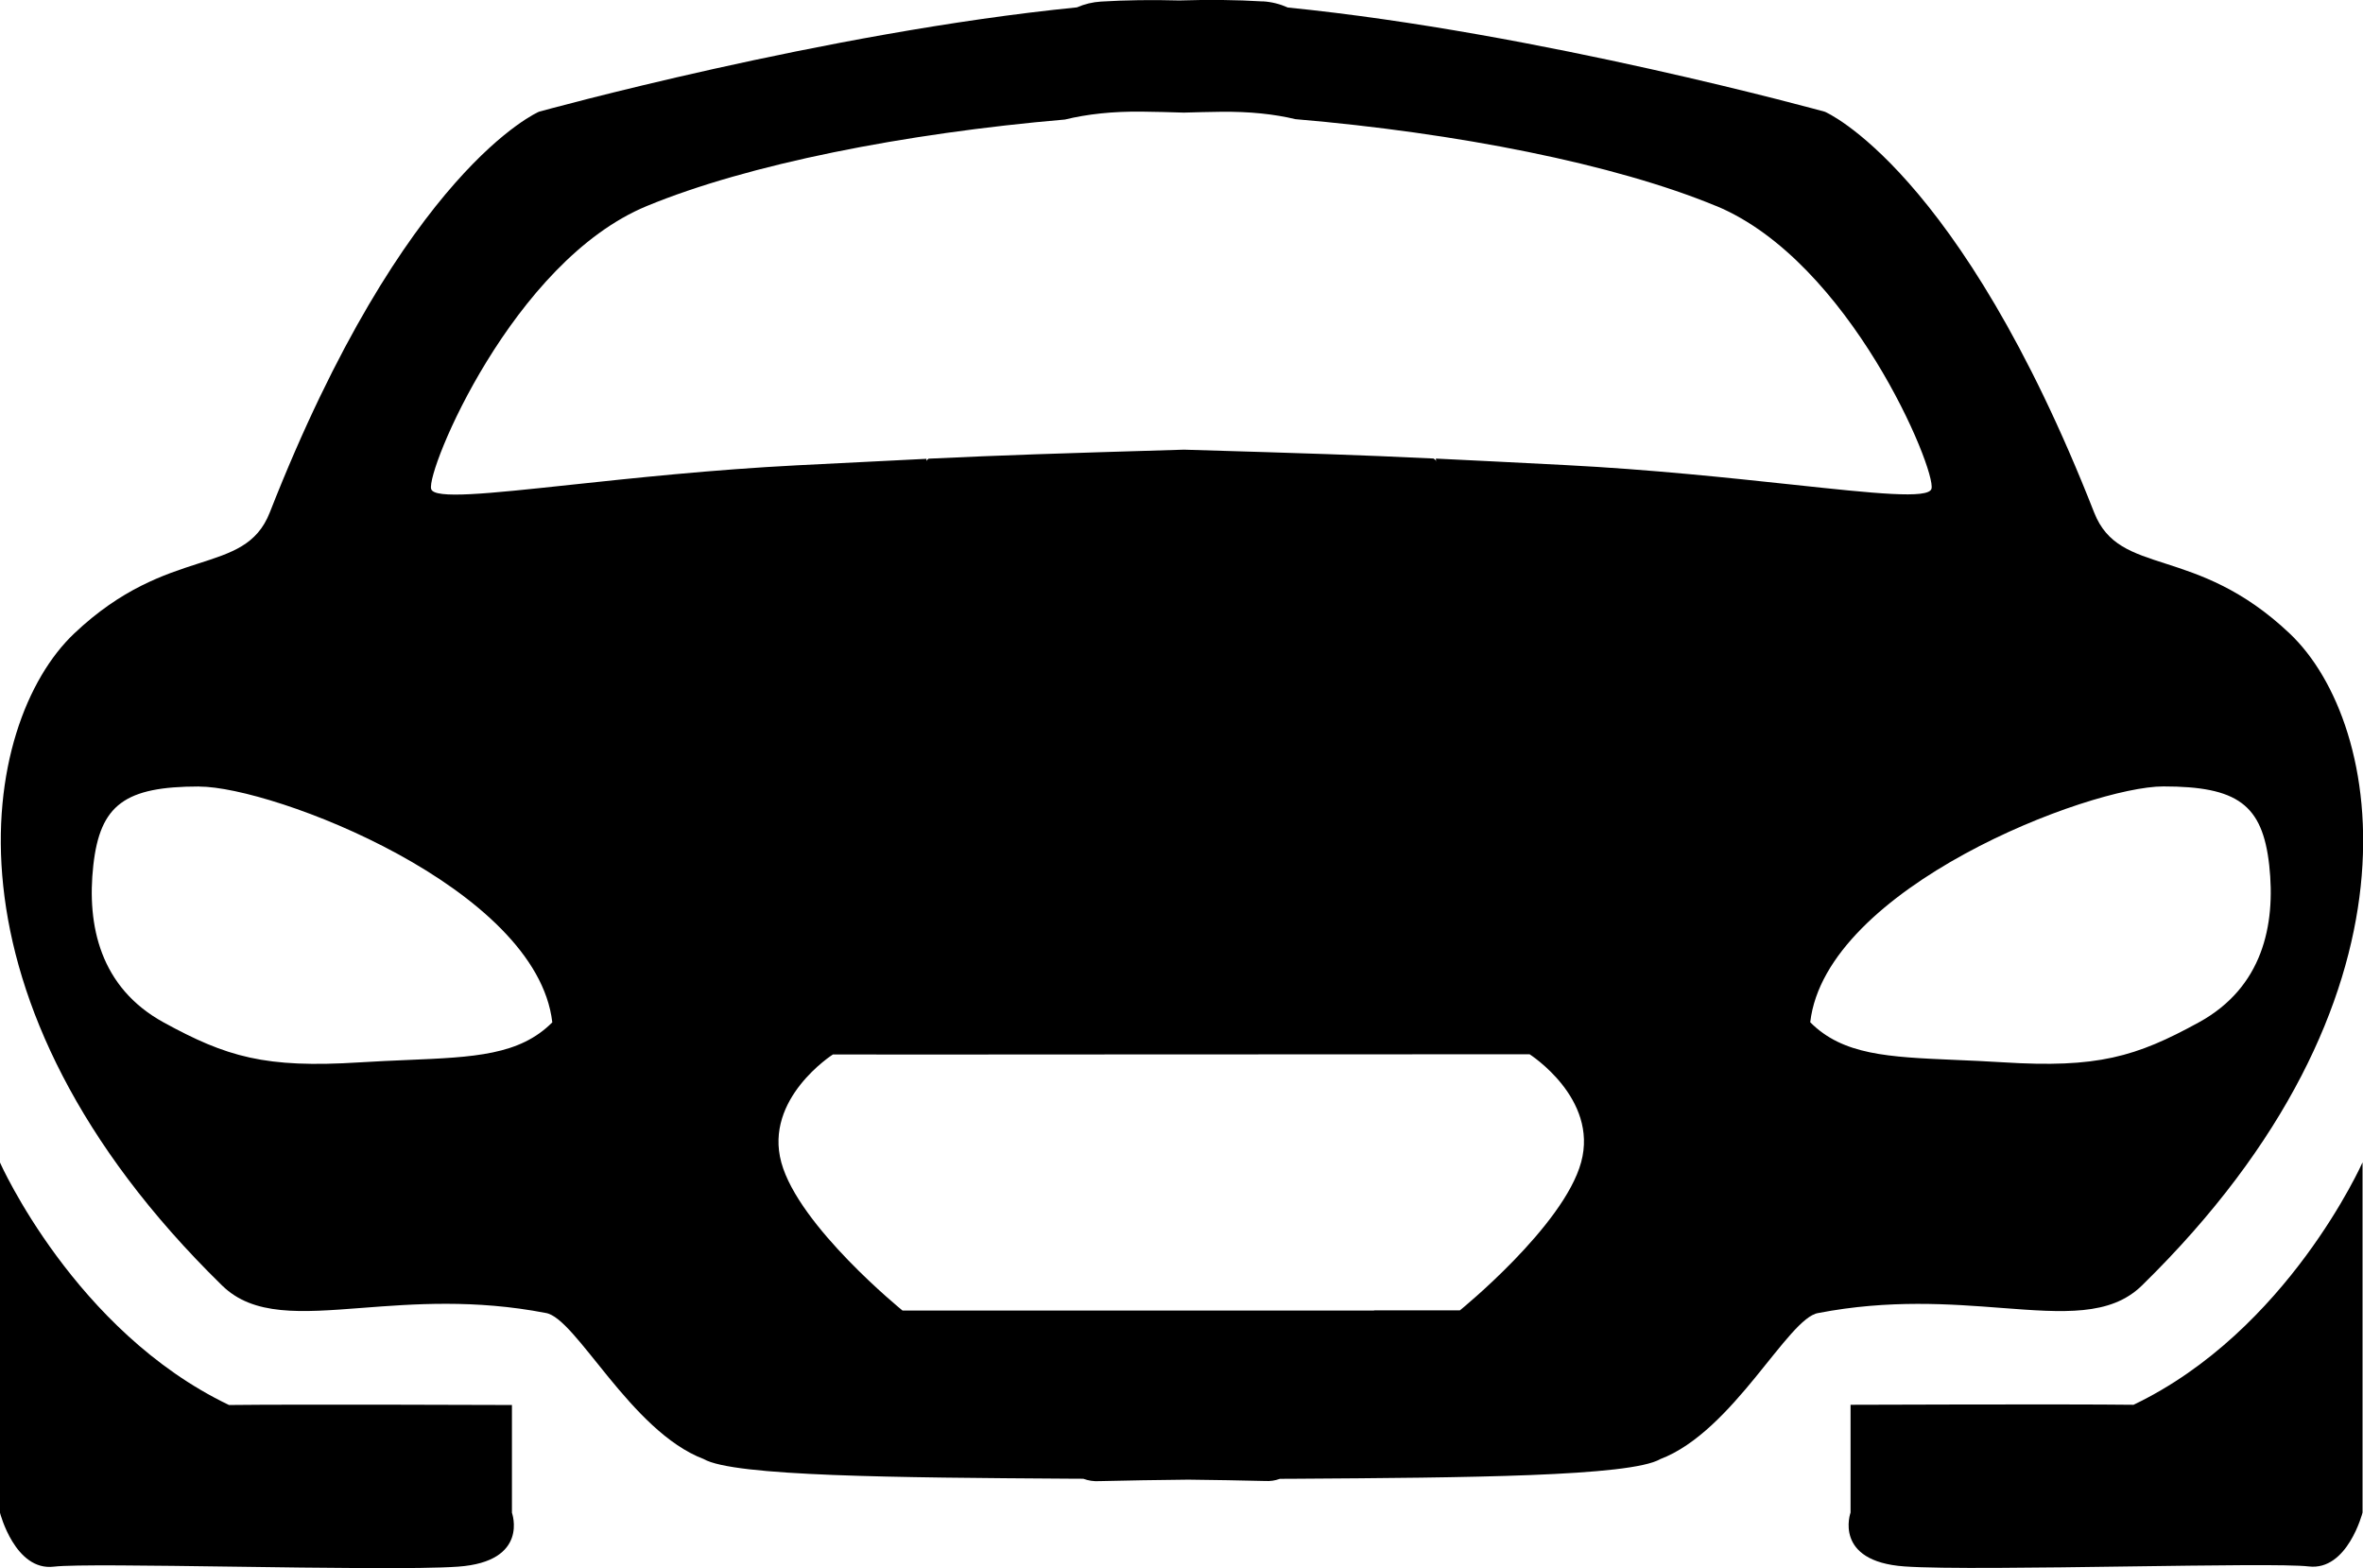 <?xml version="1.0" encoding="UTF-8" standalone="no"?>
<!-- Created with Inkscape (http://www.inkscape.org/) -->

<svg
   width="120"
   height="79.647"
   viewBox="0 0 31.75 21.073"
   version="1.1"
   id="svg409"
   xmlns="http://www.w3.org/2000/svg"
   xmlns:svg="http://www.w3.org/2000/svg">
  <defs
     id="defs406" />
  <g
     id="layer1"
     transform="translate(-97.565,-58.418)">
    <path
       d="m 114.531,58.437 c -0.352,-0.022 -0.728,-0.025 -1.121,-0.013 -0.368,-0.01 -0.72,-0.005 -1.051,0.015 -0.113,0.007 -0.221,0.033 -0.324,0.078 -3.378,0.336 -7.228,1.402 -7.228,1.402 0,0 -1.807,0.769 -3.617,5.385 -0.343,0.873 -1.355,0.419 -2.628,1.626 -1.273,1.206 -1.931,4.929 1.987,8.761 0.422,0.413 1.054,0.365 1.882,0.301 0.689,-0.053 1.513,-0.116 2.465,0.068 0.406,0.059 1.142,1.591 2.124,1.963 0.4,0.234 2.609,0.249 4.901,0.264 0.066,3.6e-4 0.132,7.3e-4 0.199,0.001 0.069,0.025 0.139,0.036 0.211,0.032 0.383,-0.01 0.787,-0.015 1.2,-0.02 0.354,0.004 0.7,0.01 1.032,0.018 0.068,0.004 0.134,-0.005 0.199,-0.029 0.07,-3.5e-4 0.14,-0.001 0.21,-0.001 2.292,-0.015 4.501,-0.03 4.901,-0.264 0.982,-0.372 1.718,-1.903 2.124,-1.963 0.952,-0.184 1.776,-0.121 2.465,-0.068 0.828,0.063 1.459,0.112 1.882,-0.301 3.919,-3.833 3.26,-7.555 1.987,-8.761 -1.273,-1.206 -2.285,-0.753 -2.628,-1.626 -1.81,-4.616 -3.617,-5.385 -3.617,-5.385 0,0 -3.841,-1.064 -7.217,-1.401 -0.107,-0.048 -0.219,-0.076 -0.336,-0.083 z m 6.09,2.747 c 1.801,0.745 2.964,3.553 2.896,3.801 -0.038,0.141 -0.763,0.063 -1.866,-0.055 -0.842,-0.09 -1.905,-0.204 -3.053,-0.263 -0.748,-0.038 -1.286,-0.066 -1.74,-0.087 10e-4,0.013 10e-4,0.024 0.003,0.032 -0.004,-0.008 -0.012,-0.02 -0.035,-0.033 -1.029,-0.049 -1.639,-0.068 -3.353,-0.119 -1.772,0.053 -2.383,0.072 -3.43,0.121 -0.021,0.014 -0.027,0.025 -0.029,0.033 -2.2e-4,-0.007 -3.6e-4,-0.018 -7.3e-4,-0.031 -0.453,0.022 -0.99,0.049 -1.736,0.087 -1.148,0.059 -2.211,0.173 -3.053,0.263 -1.104,0.118 -1.828,0.196 -1.866,0.055 -0.068,-0.248 1.095,-3.056 2.896,-3.801 1.36,-0.562 3.466,-0.978 5.62,-1.163 0.295,-0.072 0.638,-0.111 1.036,-0.106 0.186,0.002 0.373,0.007 0.561,0.013 0.166,-0.005 0.331,-0.009 0.494,-0.011 0.394,-0.005 0.726,0.032 1.005,0.099 2.165,0.184 4.285,0.601 5.651,1.166 z m -10.608,3.429 c -0.001,0.006 3e-4,0.01 3e-4,0.01 0,0 -1.1e-4,-0.004 -3e-4,-0.01 z m 6.847,-0.002 c 0.004,0.009 10e-4,0.014 10e-4,0.014 0,0 -3.7e-4,-0.005 -10e-4,-0.014 z m 5.028,7.542 c 0.21,-1.81 3.75,-3.168 4.745,-3.168 0.996,0 1.331,0.243 1.422,1.058 0.09,0.815 -0.095,1.645 -0.943,2.111 -0.848,0.466 -1.367,0.618 -2.634,0.538 -0.229,-0.014 -0.443,-0.024 -0.642,-0.032 -0.902,-0.039 -1.509,-0.065 -1.948,-0.506 z m -21.647,-3.166 c 0.996,0 4.536,1.358 4.745,3.168 -0.44,0.442 -1.047,0.468 -1.948,0.506 -0.199,0.008 -0.413,0.018 -0.642,0.032 -1.267,0.08 -1.786,-0.073 -2.634,-0.538 -0.848,-0.466 -1.034,-1.296 -0.943,-2.111 0.091,-0.815 0.426,-1.058 1.422,-1.058 z m 10.605,3.6 7.271,-0.003 c 0,0 0.927,0.59 0.693,1.45 -0.234,0.86 -1.629,1.991 -1.629,1.991 h -1.153 v 0.003 h -6.336 c 0,0 -1.395,-1.131 -1.629,-1.991 -0.234,-0.86 0.693,-1.45 0.693,-1.45 l 2.089,7.2e-4 z m 15.386,4.707 c 2.073,-0.992 3.077,-3.258 3.077,-3.258 v 4.706 c 0,0 -0.201,0.787 -0.724,0.724 -0.251,-0.03 -1.293,-0.015 -2.414,2.2e-4 h -1.1e-4 -7e-5 -2.1e-4 c -1.212,0.017 -2.517,0.035 -3.017,-2.2e-4 -0.962,-0.068 -0.724,-0.724 -0.724,-0.724 v -1.448 c 0,0 2.893,-0.011 3.801,0 z m -25.59,0.003 c -2.073,-0.992 -3.077,-3.258 -3.077,-3.258 v 4.706 c 0,0 0.201,0.787 0.724,0.724 0.251,-0.03 1.292,-0.015 2.413,2.2e-4 h 1.2e-4 2.1e-4 7e-5 8e-5 7e-5 2e-4 c 1.212,0.017 2.517,0.035 3.017,-2.2e-4 0.962,-0.068 0.724,-0.724 0.724,-0.724 v -1.448 c 0,0 -2.893,-0.011 -3.801,0 z"
       id="EVIcon"
       fill="#9eacb4"
       fill-rule="evenodd"
       stroke="none"
       style="display:inline;fill:#000000;fill-opacity:1;stroke-width:0.362" />
  </g>
</svg>
